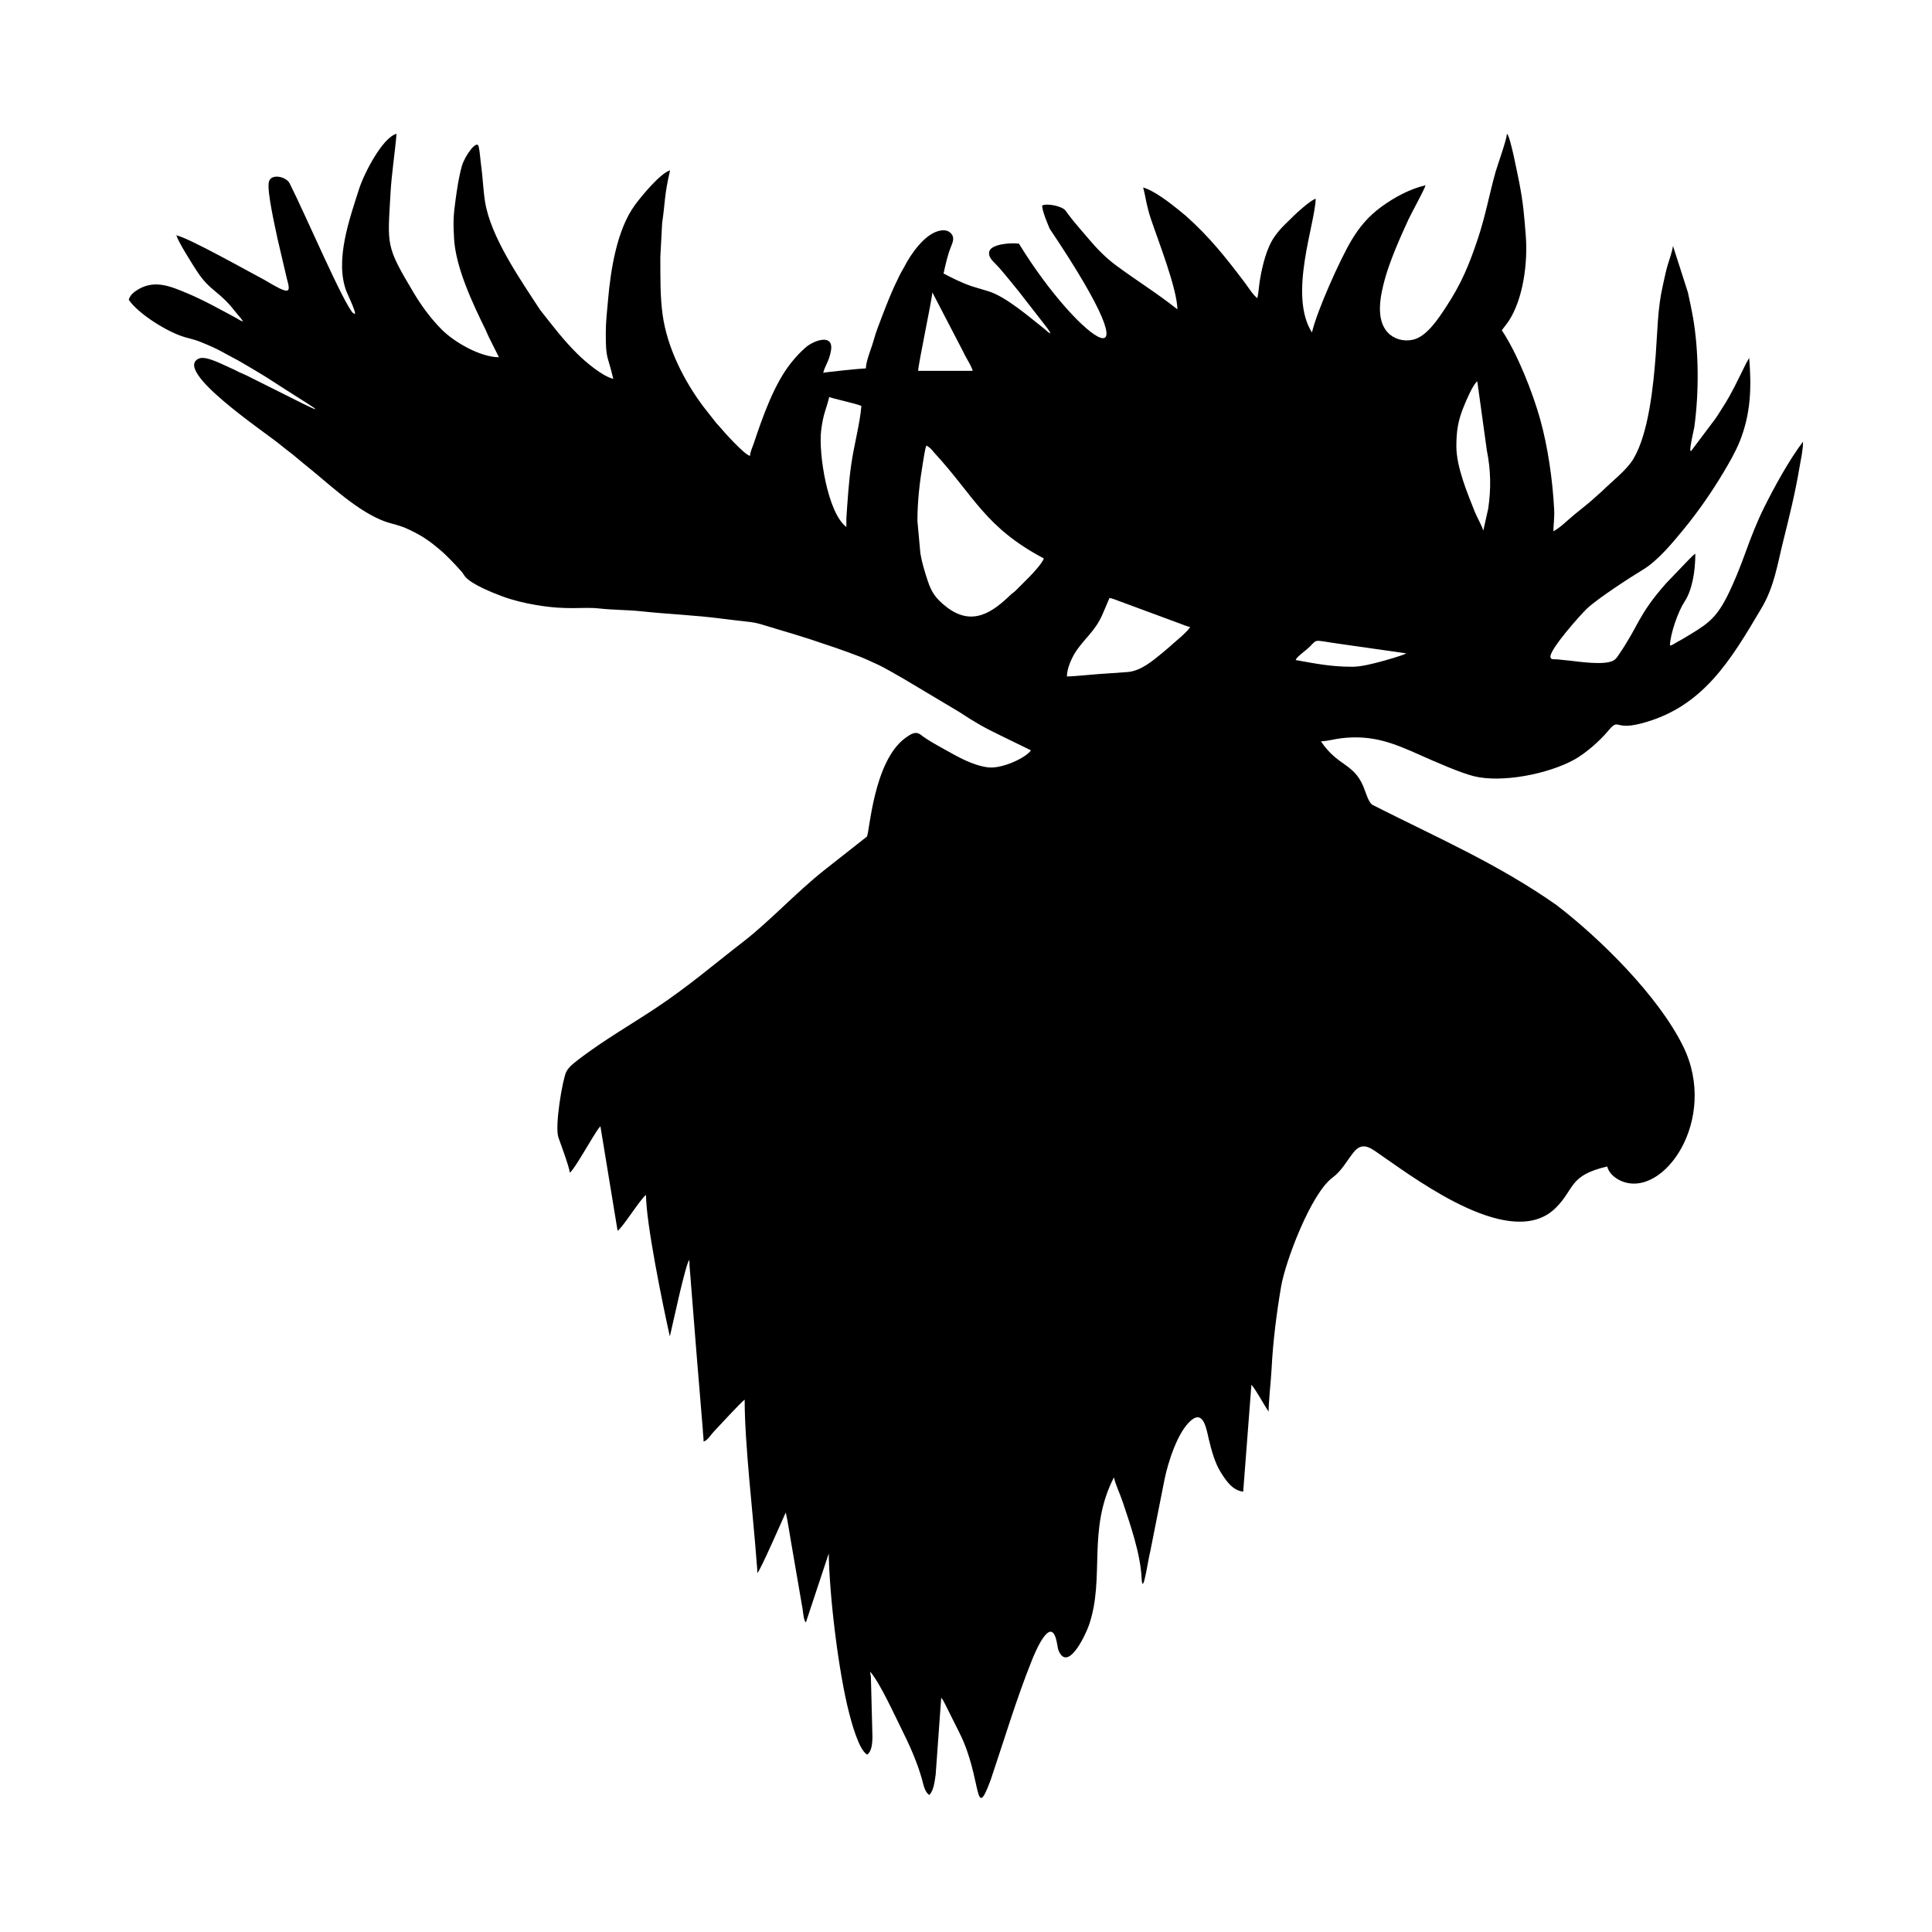 <svg width="1500" height="1500" viewBox="0 0 1500 1500" xmlns="http://www.w3.org/2000/svg">
  <!-- Original SVG transformed and centered -->
  <svg x="100.0" y="103.992" width="1300" height="1292.016" viewBox="0 0 460.8 457.97">
        <path class="cls-1" d="M61.74,49.33c-2.66-2.61-13.19-27.29-17.5-35.77-.92-1.81-5.15-2.81-5.7-.33-.56,2.53,1.73,12.4,2.38,15.57l2.57,11c1.21,4.24.77,4.5-6.14.38-3.13-1.63-21.59-12-24.19-12.22.1,1.24,4.87,8.73,5.68,9.95,3.58,5.41,5.96,5.24,10.25,10.73.81,1.04,1.67,1.9,2.38,2.97-.84-.2-1.2-.58-1.92-.96-4.33-2.32-8.85-4.87-13.39-6.77-4.59-1.92-8.82-3.77-13.38-1.21-1.15.65-2.47,1.63-2.79,2.97,2.52,3.76,10.64,8.96,15.59,10.33,1.23.34,2.78.71,3.96,1.19,5.69,2.28,6.18,2.92,10.49,5.14l3.25,1.89c2.22,1.34,4.32,2.56,6.5,3.99,9.15,6.01,19.37,11.78,2.66,3.3l-10.15-5.07c-.7-.35-1.37-.57-2.13-.95-.75-.38-1.28-.68-2.07-1.01-2-.83-6.82-3.53-8.82-2.63-7.23,3.27,18.1,20.17,22.23,23.56,1.14.94,2.21,1.76,3.34,2.62.56.43,1.09.9,1.69,1.4.61.5,1.07.91,1.69,1.4,6.42,5.08,13.59,12.15,21.04,15.36,1.59.69,2.7.96,4.5,1.46,1.82.52,2.93,1.03,4.4,1.77,2.93,1.46,4.85,2.84,7.26,4.87,2.21,1.85,4.14,3.95,6.06,6.08.55.61.72,1.1,1.23,1.65,1.88,2.05,7.32,4.24,9.99,5.23,3.03,1.13,6.21,1.89,9.49,2.44,8.93,1.5,12.54.4,17.37.94,3.68.41,7.84.38,11.37.76,7.45.8,14.48,1.03,22.25,2.03,12.75,1.64,5.51.05,19.97,4.3l4.53,1.43c4.58,1.52,9.04,2.99,13.56,4.75,1.58.62,2.65,1.16,4.14,1.82,2.78,1.24,5.25,2.8,7.87,4.26l15.2,9.07c4.47,2.93,6.91,4.35,11.67,6.63l8.16,3.98c-1.41,2.11-8.13,5.19-11.88,4.68-4.27-.57-8.31-2.93-11.92-4.95-2.2-1.23-4.52-2.47-6.5-3.99-1.45-1.12-2.74-.24-4.21.82-8.9,6.41-9.91,26.27-10.65,27.19l-11.85,9.33c-7.76,6.18-14.95,14.02-22.28,19.68-8.31,6.42-14.95,12.19-23.98,18.19-6.75,4.48-13.81,8.55-20.31,13.42-1.47,1.17-3.48,2.45-4.31,4.12-.99,1.98-3.24,14.93-2.15,18.06.64,1.83,2.99,8.1,3.12,9.64.55,0,3.78-5.45,4.33-6.37,1.12-1.76,2.84-4.93,4.1-6.38l4.73,28.79c1.49-1,6.34-8.88,7.82-9.87,0,7.66,4.54,29.91,6.51,38.73.01.03.04.09.07.14.63-2.6,4.37-20.26,5.35-20.98,0,2.27.32,4.12.41,6.17,1.07,13.51,2.14,27.01,3.29,40.51.04,1.34.21,1.87.21,3.29,1.16-.31,2.02-1.89,2.82-2.73,1.28-1.33,7.49-8.12,8.49-8.79,0,12.32,2.31,31.41,3.29,44.62.05,1.05.2,1.74.2,3.09.78-.57,7-14.87,7.82-16.66.55,2.35.9,4.98,1.35,7.49l3.29,19.13c.15.9.27,3.15.91,3.61l6.28-18.95c.2,12,2.68,32.51,5.6,43.88.56,2.17,2.65,10.24,4.98,11.47,1.25-.84,1.4-3.09,1.45-4.72l-.43-16.65c-.05-.65-.18-.74-.19-1.45,2.75,3.16,6.78,12.13,8.85,16.25,2.05,4.1,4.12,8.77,5.39,13.32.44,1.59.75,3.52,2.01,4.36,1.28-1.21,1.52-3.96,1.77-5.64l1.52-21.1c.46.53.66.89.96,1.51l4.11,8.23c6.16,12.25,3.97,25.21,8.58,12.76,3.64-10.8,7.07-22.27,11.27-32.74.86-2.14,5.25-12.85,6.85-5.26.3,1.45.28,2.29.97,3.35,2.67,4.14,7.09-5.44,7.93-7.87,4.49-13.09-.58-26.13,6.86-40.64.5,2.15,1.72,4.63,2.44,6.81,2.09,6.26,4.83,14.11,5.17,20.75.31,5.87,1.77-4.95,2.41-7.26l3.91-19.74c.95-4.69,3.63-13.21,7.36-16.29,3.41-2.82,4.18,2.49,4.83,5.24.71,3.04,1.69,6.46,3.12,8.81,1.41,2.31,3.35,5.34,6.34,5.59l2.26-29.41c1.37,1.57,3.38,5.41,4.73,7.4,0-2.58.68-9.01.82-11.73.38-7.6,1.38-15.37,2.62-22.67,1.19-7.01,8.26-25.71,14.19-30.03,2.48-1.81,3.9-4.62,5.79-6.97,2.65-3.3,5.14-.75,7.85,1.06,10.58,7.34,35.93,26.09,47.78,14.24,5.29-5.29,3.54-8.9,14.14-11.36.44,1.87,2.17,3.25,3.84,3.98,11.67,5.05,26.98-17.02,17.01-37.15-6.86-13.85-22.79-29.57-34.84-38.8-16.22-11.37-32.64-18.45-50.48-27.48-1.25-.6-2.03-3.7-2.65-5.16-2.77-6.48-7.06-5.51-11.67-12.4,1.77-.04,3.73-.63,5.72-.86,8.58-.97,14.23,1.35,21.71,4.7,3.89,1.74,10.9,4.82,14.61,5.75,7.73,1.94,20.6-.6,27.76-4.59,3.05-1.7,6.89-5.06,9.13-7.74,3.26-3.9,1.58-.24,8.99-2.12,17.12-4.34,24.76-17.3,33.36-31.84,3.5-5.92,4.31-11.87,5.97-18.5,1.66-6.65,3.29-13.23,4.43-20.04.4-2.37,1-4.85,1-7.23-3.88,5.13-7.81,12.32-10.7,18.1-1.94,3.89-3.65,8.29-5.12,12.36-1.41,3.91-3.2,8.43-5.1,12.18-3.28,6.51-5.99,7.93-11.81,11.43-.66.4-1.15.68-1.84,1.04-.71.37-1.18.83-2.06,1.03.07-3.28,2.31-9.52,3.99-12.05,2.06-3.09,3-8.17,3-13.25-.9.6-2.36,2.26-3.24,3.14l-4.83,5.04c-7.89,8.96-7.25,11.24-13.03,19.67-.51.74-.79,1.24-1.64,1.65-2.54,1.2-9.05.25-11.83-.07-1.01-.12-1.9-.16-2.98-.31-1.22-.17-2.39.25-2.33-.88.13-2.22,7.98-11.13,10-13.08,2.82-2.71,12.15-8.78,15.4-10.72,4.18-2.49,8.37-7.63,11.45-11.38,3.95-4.83,7.53-10.02,10.74-15.38,1.57-2.63,3.35-5.69,4.53-8.64,3.04-7.6,3.25-14.87,2.58-22.92l-.89,1.58c-1.91,3.85-4.06,8.5-6.43,12.08-.74,1.12-1.24,2.04-2.02,3.12l-6.53,8.69c-1.05,1.3.64-5.62.77-6.43,1.3-9.49,1.27-20.86-.38-30.29-.39-2.23-.9-4.57-1.4-6.83l-4.1-12.77c-.11,1.35-1.05,3.93-1.46,5.32-.53,1.78-.88,3.66-1.34,5.66-1.44,6.26-1.46,12.7-1.94,19.03-.64,8.45-1.94,21.59-6.14,28.61-1.9,3.17-5.93,6.21-8.61,8.88l-1.85,1.65c-2.44,2.26-5.12,4.15-7.61,6.38-1.22,1.09-2.52,2.27-3.96,3.03,0-1.65.35-3.6.21-6.17-.44-8.19-1.75-17.16-3.86-24.72-2.03-7.27-6.25-18.03-10.54-24.43l1.77-2.34c4.15-6.19,5.42-16.3,4.82-23.79-.45-5.63-.68-8.79-1.81-14.64-.41-1.84-2.41-12.63-3.35-13.31-.15,1.78-2.5,8.33-3.13,10.44-1.77,6.28-2.73,11.95-4.87,18.37-2.51,7.54-4.61,12.49-8.75,18.81-2.04,3.1-5.34,8.28-9.22,9.08-2.5.52-5.09-.17-6.79-1.95-3.5-3.65-2.11-10.23-.81-14.91,1.42-5.08,4.23-11.47,6.49-16.34.79-1.7,4.42-8.26,4.66-9.32-4.38,1.02-8.52,3.3-12.05,5.84-3.56,2.57-6.18,5.64-8.43,9.46-3.13,5.3-9.39,19.24-10.78,25.21-6.56-10.33.87-29.8,1.03-36.81-1.32.35-5.2,3.85-6.02,4.68-2.01,2.06-3.35,3.02-5.24,5.66-2.28,3.18-3.44,8.15-4.11,12.14-.26,1.57-.35,3.47-.68,4.88-1.12-.75-2.54-3.05-3.41-4.2-5.26-6.97-9.75-12.64-16.29-18.47l-2.15-1.76c-2.2-1.8-6.86-5.37-9.62-6.01.3.62.79,3.52.99,4.36.35,1.5.68,2.79,1.15,4.2,1.96,5.86,7.2,19.12,7.33,24.96-5.81-4.59-11.3-7.95-16.9-12.1-2.77-2.05-5.24-4.56-7.43-7.17-1.9-2.26-3.92-4.46-5.7-6.85-.22-.29-.63-.93-.87-1.18-1.07-1.15-4.99-1.93-6.33-1.28,0,1.58,1.53,5.05,2.06,6.37,31.46,46.79,8.54,31.84-8.45,4.13-2.76-.32-7.41.24-8.09,1.97-.55,1.41.71,2.67,1.37,3.31,1.98,1.94,5.08,5.95,6.79,8.02l6.48,8.33c.48.64,1.96,2.43,2.12,3.03-.72-.19-.98-.66-1.56-1.12-4.16-3.29-10.7-8.97-15.49-10.43l-4.43-1.33c-2.81-.93-5.53-2.3-7.94-3.57.65-2.81,1.07-4.94,2.06-7.4.45-1.12,1.04-2.43.07-3.56-.87-1-2.18-1.13-3.69-.68-3.88,1.15-7.51,6.4-9.27,9.86-.33.65-.49.82-.82,1.44-.33.61-.52,1.03-.82,1.64-1.66,3.31-2.94,6.57-4.3,10.1-.89,2.33-1.86,4.78-2.51,7.15-.57,2.08-2.05,5.48-2.1,7.57-1.11,0-11.33,1.04-11.73,1.23.46-1.96,1.62-3.15,2.13-6.11.83-4.84-4.7-2.8-6.8-1.02-1.54,1.31-2.78,2.65-4.03,4.19-4.79,5.89-7.96,15.02-10.45,22.46-.34,1.01-.9,2.06-1,3.31-1.35-.11-7.29-6.67-8.4-8.05-.29-.36-.48-.49-.79-.85l-3.62-4.61c-5.22-6.93-9.93-16.05-11.22-25.18-.73-5.17-.62-10.43-.65-16.01l.5-9.37c.88-5.91.54-7.45,2.18-14.48-2.59.69-7.84,7.04-9.64,9.49-5.02,6.82-6.72,17.96-7.44,26.29-.27,3.07-.61,5.88-.61,9.05,0,7.4.46,5.68,2.06,12.54-2.9-.67-7.49-4.52-9.83-6.83-3.99-3.94-6.76-7.67-10.29-12.13-5.38-8.24-13.67-20.12-15.18-29.86-.53-3.4-.62-6.85-1.1-10.21-.21-1.5-.3-3.44-.65-4.93-.46-1.98-3.8,2.5-4.63,5.44-.84,2.99-1.31,6.25-1.74,9.36-.61,4.4-.64,6.23-.4,10.51.44,8.01,5.16,18,8.65,25.08.3.6.52,1.25.82,1.86l2.88,5.76c-5.09,0-12.31-4.14-15.79-7.66-2.93-2.96-5.5-6.44-7.65-10.04-7.83-13.12-7.2-12.98-6.39-27.55.3-5.32,1.21-10.95,1.65-16.24-3.87,1.03-8.96,10.95-10.31,15.19-2.58,8.13-6.82,19.75-3.41,28.34.16.39,3.52,7.47,1.82,5.79M221.14,43.6l8.37,16.11c.51,1.01.85,1.74,1.42,2.69.41.68,1.15,2.06,1.32,2.79h-15.02c0-1.66,3.91-20.12,3.91-21.59ZM197.49,108.17c-5.18-3.8-7.71-20.27-6.96-26.49.58-4.82,1.45-5.97,2.23-9.29.89.43,7.53,1.83,8.85,2.47-.4,4.84-1.97,10.51-2.77,15.95-.71,4.9-1.02,9.95-1.36,14.89-.02.8,0,1.67,0,2.47ZM365.35,85.96c0-4.11.44-7.01,1.97-10.78.73-1.8,2.58-6.22,3.79-7.11l2.62,18.97c1.1,5.46,1.2,10.54.38,16.11l-1.36,6.05c-.3-1.29-1.77-3.79-2.35-5.26-2.03-5.13-5.05-12.29-5.05-17.98ZM217.03,106.53c0-5.54.64-10.83,1.5-15.98.17-1.02.59-4,.97-4.79.93.49,1.44,1.05,2.06,1.85,11.15,12.08,14.02,20.62,30.24,29.2-.28,1.22-3.22,4.35-4.17,5.3l-3.6,3.6c-.53.51-.81.61-1.35,1.12-4.9,4.72-10.57,8.93-17.76,3.26-2.65-2.09-3.96-3.77-5.05-7.09-.79-2.4-1.57-4.84-2.03-7.63M258.17,149.3c0-2.13,1.24-4.83,2.04-6.18,2.45-4.09,5.65-6.01,7.77-10.95l1.91-4.47c.57.05,2.14.66,2.79.91l16.52,6.11c.93.34,1.87.76,2.9,1-1.15,1.71-4.36,4.16-6.02,5.71l-1.56,1.32c-2.76,2.25-5.96,5.04-9.68,5.34l-5.57.39c-3.08.15-8.95.82-11.11.82ZM336.55,146.63c-5.61,0-9.99-.86-15.43-1.85.19-.71,2.23-2.24,2.82-2.73,3.82-3.19.91-2.91,9.08-1.75,6.18.87,12.37,1.76,18.55,2.64-.79.55-6.21,2.06-6.99,2.26-2.19.58-5.38,1.44-8.02,1.44Z"/>   <polygon class="cls-2" points="13.17 27.97 13.17 27.76 12.93 27.93 13.17 27.97"/> 
  </svg>
</svg>